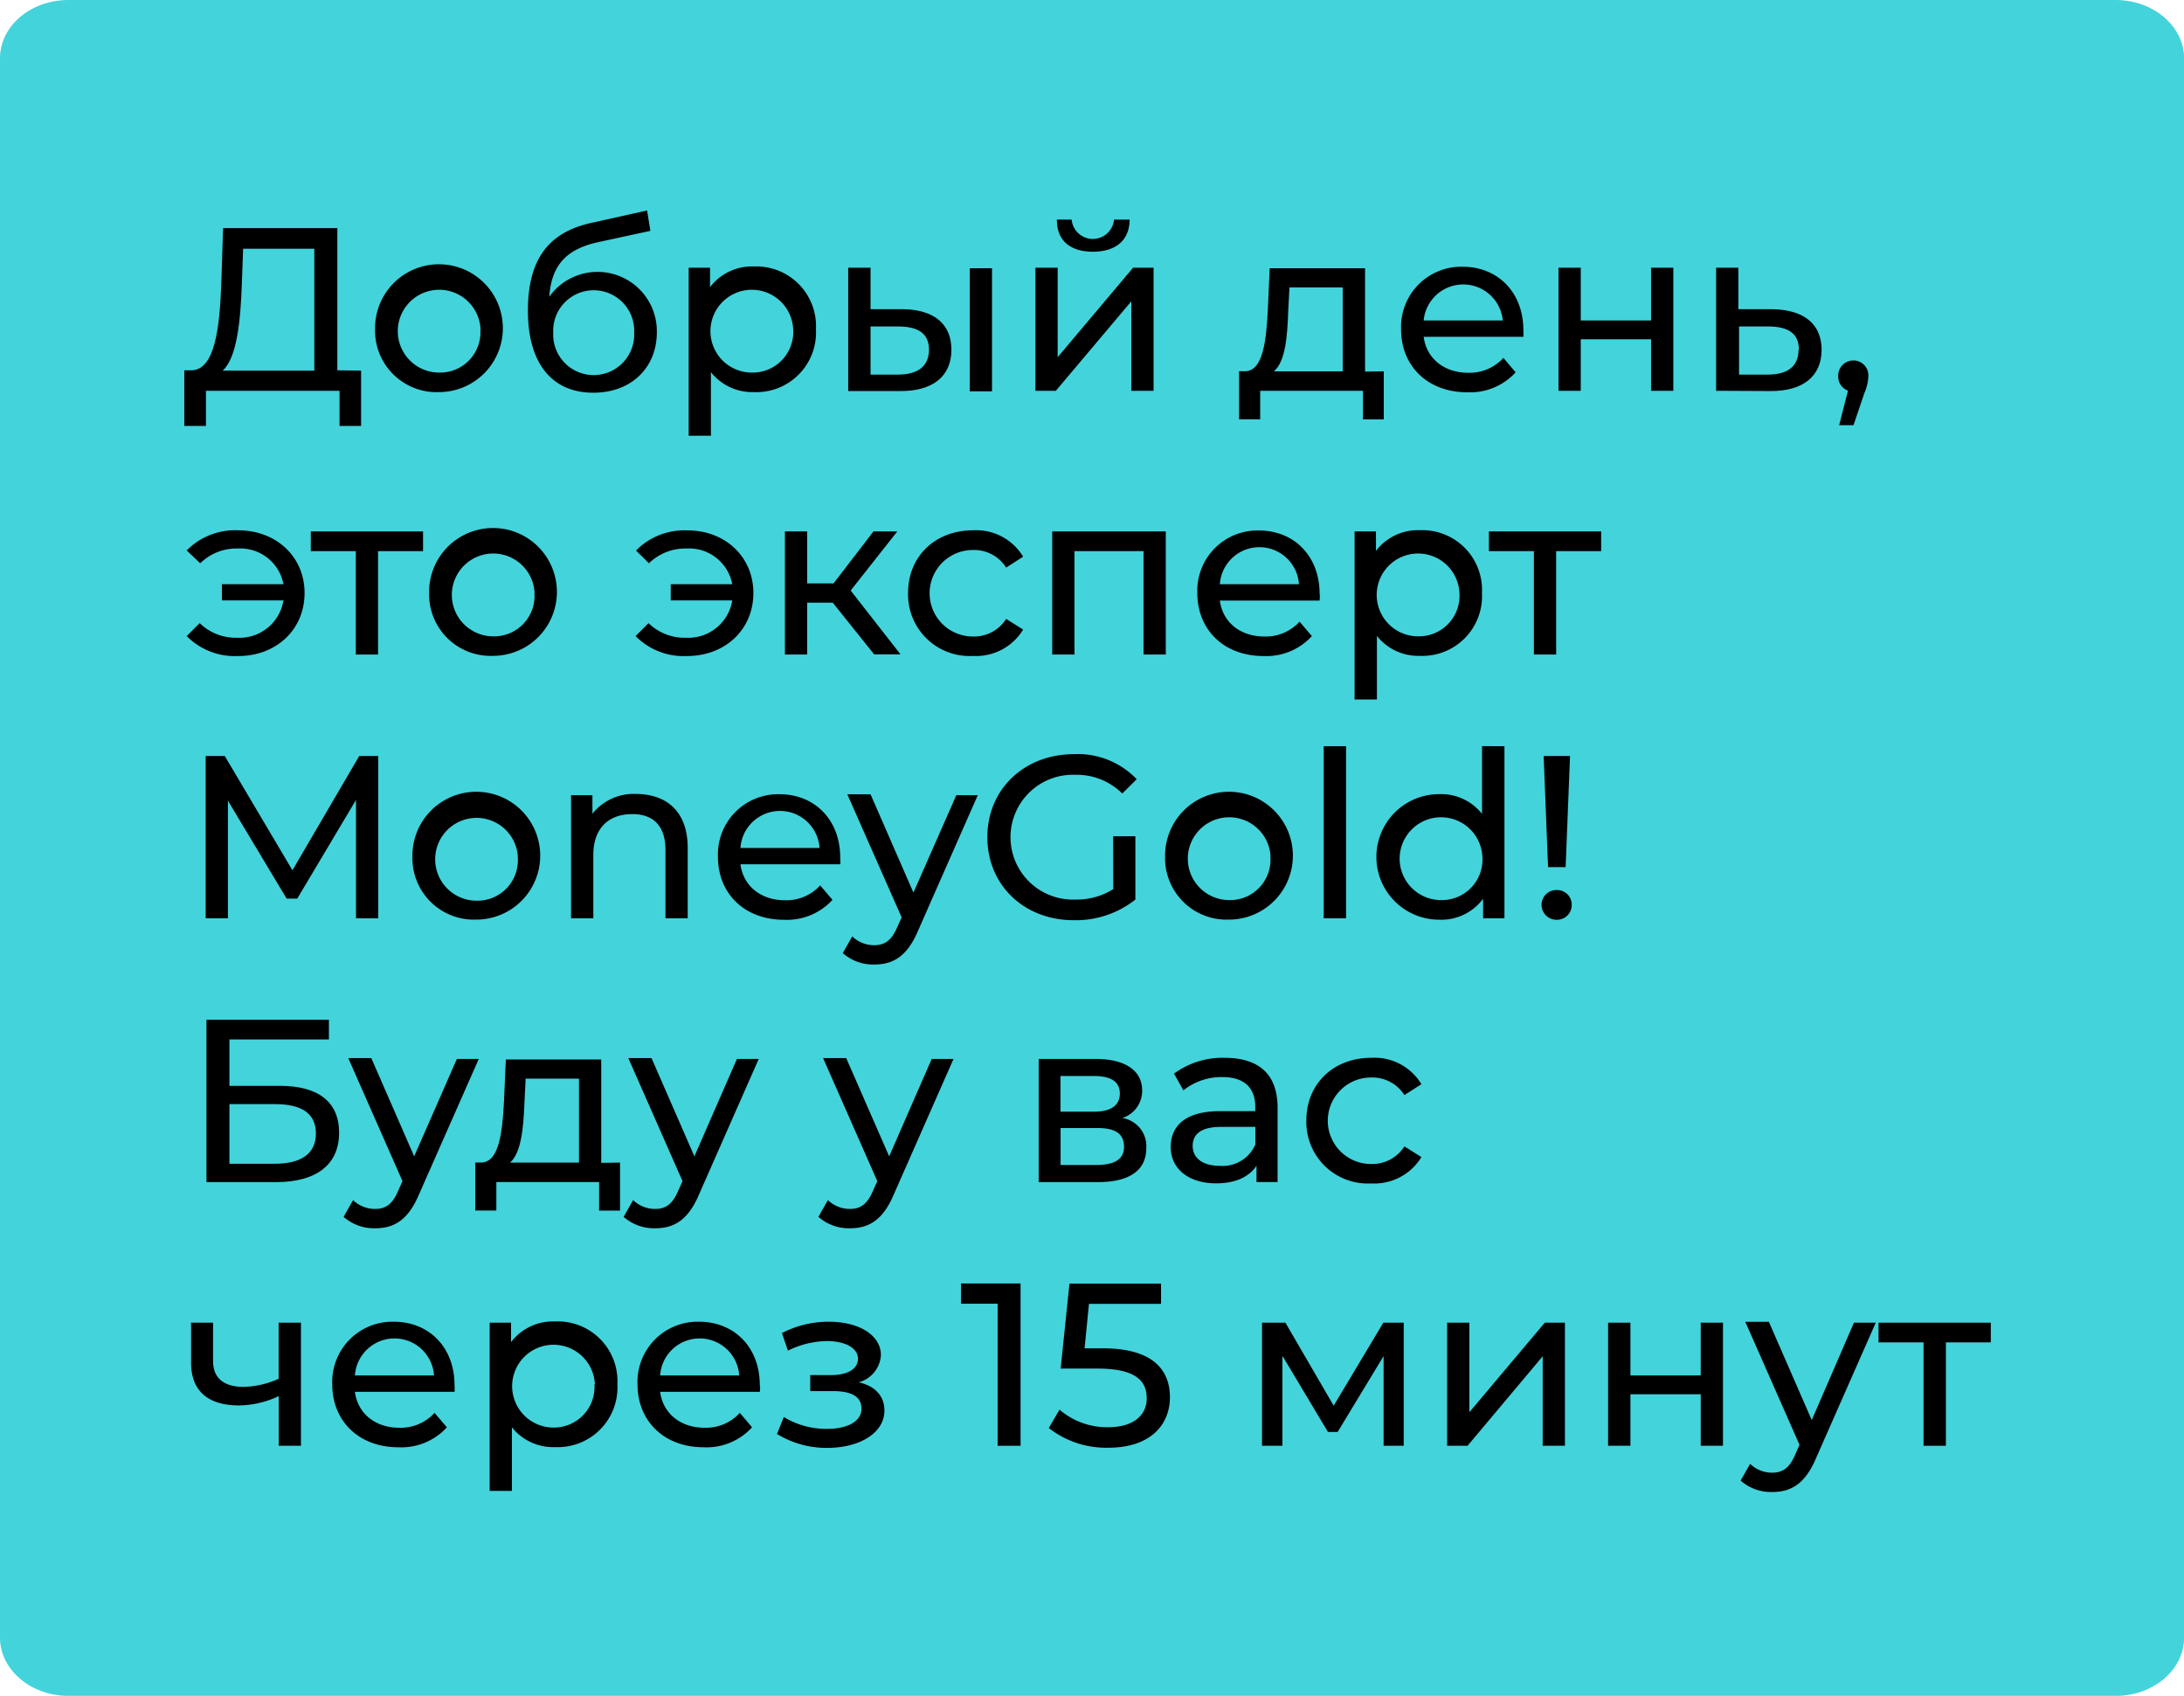 <?xml version="1.0" encoding="UTF-8"?> <svg xmlns="http://www.w3.org/2000/svg" id="Слой_1" data-name="Слой 1" viewBox="0 0 248.47 192.89"> <defs> <style>.cls-1{fill:#43d3db;}</style> </defs> <path class="cls-1" d="M662.45,528.45H429.55c-4.3,0-7.79-3-7.79-6.62V342.17c0-3.65,3.49-6.62,7.79-6.62h232.9c4.3,0,7.79,3,7.79,6.62V521.83C670.24,525.48,666.75,528.45,662.45,528.45Z" transform="translate(-421.76 -335.55)"></path> <path d="M462.84,377.71V384h-2.45v-4h-15.2l0,4h-2.46l0-6.33h.9c2.53-.15,3.14-4.61,3.32-10.23l.19-5.94h13v16.17Zm-15.75,0h10.43V363.84h-8.1l-.14,3.87C449.13,372.23,448.68,376.29,447.09,377.71Z" transform="translate(-421.76 -335.55)"></path> <path d="M464.43,373a7.27,7.27,0,1,1,7.28,7.15A7,7,0,0,1,464.43,373Zm12,0a4.71,4.71,0,1,0-4.7,4.93A4.59,4.59,0,0,0,476.41,373Z" transform="translate(-421.76 -335.55)"></path> <path d="M496.49,373.31c0,4.11-2.95,6.91-7.23,6.91-4.77,0-7.44-3.43-7.44-9.31s2.35-8.92,7.18-10l6.38-1.42.37,2.32-5.88,1.27c-3.64.79-5.36,2.58-5.62,6.22a6.75,6.75,0,0,1,12.24,4Zm-2.58.08a4.61,4.61,0,1,0-9.21,0,4.61,4.61,0,1,0,9.21,0Z" transform="translate(-421.76 -335.55)"></path> <path d="M514.59,373a6.79,6.79,0,0,1-7.07,7.15,6,6,0,0,1-4.88-2.27v7.23h-2.53V366h2.43v2.21a6,6,0,0,1,5-2.35A6.79,6.79,0,0,1,514.59,373ZM512,373a4.71,4.71,0,1,0-4.72,4.93A4.62,4.62,0,0,0,512,373Z" transform="translate(-421.76 -335.55)"></path> <path d="M530,375.34c0,3-2.11,4.72-5.85,4.69l-5.89,0V366h2.54v4.72l3.77,0C528.1,370.8,530,372.46,530,375.34Zm-2.55,0c0-1.84-1.19-2.64-3.49-2.66l-3.16,0v5.48l3.16,0C526.23,378.14,527.45,377.19,527.45,375.31Zm4.64-9.28h2.53v14h-2.53Z" transform="translate(-421.76 -335.55)"></path> <path d="M539.56,366h2.53v10.18L550.67,366H553v14h-2.53V369.82L541.88,380h-2.32Zm2.4-5.47h1.72a2.42,2.42,0,0,0,4.82,0h1.77c0,2.38-1.61,3.65-4.17,3.65S542,362.94,542,360.56Z" transform="translate(-421.76 -335.55)"></path> <path d="M579.19,377.79v5.46h-2.37V380H565.13v3.24h-2.4v-5.46h.74c2-.1,2.35-3.51,2.53-7l.21-4.72h10.85v11.76Zm-12.5,0h7.83v-9.55h-6.06l-.14,2.69C568.22,373.83,568,376.68,566.69,377.79Z" transform="translate(-421.76 -335.55)"></path> <path d="M595.08,373.86H583.73c.32,2.45,2.3,4.09,5.07,4.09a5.21,5.21,0,0,0,4-1.69l1.39,1.64a7,7,0,0,1-5.51,2.27c-4.51,0-7.52-3-7.52-7.15a6.85,6.85,0,0,1,7-7.13c4,0,6.91,2.91,6.91,7.21A6.91,6.91,0,0,1,595.08,373.86ZM583.73,372h9a4.52,4.52,0,0,0-9,0Z" transform="translate(-421.76 -335.55)"></path> <path d="M599.07,366h2.53V372h8V366h2.53v14h-2.53v-5.86h-8V380h-2.53Z" transform="translate(-421.76 -335.55)"></path> <path d="M629,375.34c0,3-2.11,4.72-5.85,4.69L617,380V366h2.53v4.72l3.93,0C627.06,370.8,629,372.46,629,375.34Zm-2.58,0c0-1.84-1.16-2.64-3.48-2.66l-3.33,0v5.48l3.33,0C625.19,378.14,626.38,377.19,626.38,375.31Z" transform="translate(-421.76 -335.55)"></path> <path d="M634.32,378.35a5.24,5.24,0,0,1-.45,1.9l-1.24,3.66H631l1-3.93a1.68,1.68,0,0,1-1.11-1.63,1.73,1.73,0,0,1,1.77-1.8A1.7,1.7,0,0,1,634.32,378.35Z" transform="translate(-421.76 -335.55)"></path> <path d="M456.41,403c0,4.17-3.22,7.17-7.55,7.17a7.68,7.68,0,0,1-5.86-2.27l1.48-1.47a5.87,5.87,0,0,0,4.28,1.66,5.06,5.06,0,0,0,5.25-4.25h-7V402h7a5,5,0,0,0-5.19-4.06,5.89,5.89,0,0,0-4.28,1.68L443,398.16a7.73,7.73,0,0,1,5.86-2.29C453.19,395.87,456.41,398.88,456.41,403Z" transform="translate(-421.76 -335.55)"></path> <path d="M469.89,398.24h-5.12V410h-2.53V398.24h-5.12V396h12.77Z" transform="translate(-421.76 -335.55)"></path> <path d="M470.58,403a7.27,7.27,0,1,1,7.28,7.15A7,7,0,0,1,470.58,403Zm12,0a4.71,4.71,0,1,0-4.7,4.93A4.59,4.59,0,0,0,482.56,403Z" transform="translate(-421.76 -335.55)"></path> <path d="M507.47,403c0,4.17-3.22,7.17-7.55,7.17a7.66,7.66,0,0,1-5.85-2.27l1.47-1.47a5.89,5.89,0,0,0,4.28,1.66,5.06,5.06,0,0,0,5.25-4.25h-7V402h7a5,5,0,0,0-5.2-4.06,5.91,5.91,0,0,0-4.28,1.68l-1.47-1.45a7.71,7.71,0,0,1,5.85-2.29C504.25,395.87,507.47,398.88,507.47,403Z" transform="translate(-421.76 -335.55)"></path> <path d="M516.5,404.1h-2.91V410h-2.53V396h2.53v5.91h3l4.54-5.91h2.71l-5.3,6.72,5.67,7.26h-3Z" transform="translate(-421.76 -335.55)"></path> <path d="M525.07,403c0-4.17,3.09-7.13,7.39-7.13a6.23,6.23,0,0,1,5.7,3l-1.93,1.24a4.32,4.32,0,0,0-3.79-2,4.92,4.92,0,0,0,0,9.84,4.34,4.34,0,0,0,3.79-2l1.93,1.21a6.26,6.26,0,0,1-5.7,3A7,7,0,0,1,525.07,403Z" transform="translate(-421.76 -335.55)"></path> <path d="M554.39,396v14h-2.53V398.24H544V410h-2.53V396Z" transform="translate(-421.76 -335.55)"></path> <path d="M571.89,403.86H560.54c.32,2.45,2.3,4.09,5.07,4.09a5.2,5.2,0,0,0,4-1.69l1.4,1.64a7,7,0,0,1-5.51,2.27c-4.51,0-7.52-3-7.52-7.15a6.85,6.85,0,0,1,7-7.13c4,0,6.91,2.9,6.91,7.21C571.94,403.31,571.91,403.62,571.89,403.86ZM560.54,402h9a4.51,4.51,0,0,0-9,0Z" transform="translate(-421.76 -335.55)"></path> <path d="M590.36,403a6.79,6.79,0,0,1-7.07,7.15,6,6,0,0,1-4.88-2.27v7.23h-2.54V396h2.43v2.21a6,6,0,0,1,5-2.35A6.79,6.79,0,0,1,590.36,403Zm-2.56,0a4.71,4.71,0,1,0-4.72,4.93A4.62,4.62,0,0,0,587.8,403Z" transform="translate(-421.76 -335.55)"></path> <path d="M603.92,398.24H598.8V410h-2.53V398.24h-5.12V396h12.77Z" transform="translate(-421.76 -335.55)"></path> <path d="M462.26,440l0-13.46-6.68,11.22h-1.21l-6.68-11.14V440h-2.53V421.54h2.17l7.7,13,7.6-13h2.16l0,18.47Z" transform="translate(-421.76 -335.55)"></path> <path d="M468.68,433a7.27,7.27,0,1,1,7.28,7.15A7,7,0,0,1,468.68,433Zm12,0A4.71,4.71,0,1,0,476,438,4.59,4.59,0,0,0,480.66,433Z" transform="translate(-421.76 -335.55)"></path> <path d="M500,432V440h-2.53v-7.76c0-2.74-1.37-4.09-3.77-4.09-2.7,0-4.44,1.61-4.44,4.65V440h-2.53V426h2.43v2.11a6,6,0,0,1,5-2.25C497.6,425.89,500,427.85,500,432Z" transform="translate(-421.76 -335.55)"></path> <path d="M517.36,433.86H506c.32,2.45,2.3,4.09,5.07,4.09a5.2,5.2,0,0,0,4-1.69l1.4,1.64a7,7,0,0,1-5.51,2.27c-4.52,0-7.52-3-7.52-7.15a6.85,6.85,0,0,1,7-7.13c4,0,6.91,2.9,6.91,7.21A7,7,0,0,1,517.36,433.86ZM506,432h9a4.51,4.51,0,0,0-9,0Z" transform="translate(-421.76 -335.55)"></path> <path d="M533,426l-6.78,15.38c-1.24,2.95-2.85,3.88-5,3.88a5.22,5.22,0,0,1-3.58-1.3l1.08-1.9a3.55,3.55,0,0,0,2.5,1c1.22,0,2-.55,2.67-2.16l.45-1-6.18-14h2.64l4.88,11.18L530.56,426Z" transform="translate(-421.76 -335.55)"></path> <path d="M548.4,430.67h2.53v7.2a10.91,10.91,0,0,1-7,2.35c-5.67,0-9.84-4-9.84-9.44s4.17-9.45,9.89-9.45a9.28,9.28,0,0,1,7.1,2.85l-1.64,1.63a7.34,7.34,0,0,0-5.35-2.13,7.1,7.1,0,1,0,0,14.19,7.78,7.78,0,0,0,4.33-1.19Z" transform="translate(-421.76 -335.55)"></path> <path d="M554.31,433a7.27,7.27,0,1,1,7.28,7.15A7,7,0,0,1,554.31,433Zm12,0a4.71,4.71,0,1,0-4.7,4.93A4.59,4.59,0,0,0,566.29,433Z" transform="translate(-421.76 -335.55)"></path> <path d="M572.36,420.43h2.54V440h-2.54Z" transform="translate(-421.76 -335.55)"></path> <path d="M592.92,420.43V440h-2.43v-2.22a5.91,5.91,0,0,1-5,2.38,7.14,7.14,0,0,1,0-14.28,5.93,5.93,0,0,1,4.88,2.25v-7.71ZM590.41,433a4.71,4.71,0,1,0-4.7,4.93A4.61,4.61,0,0,0,590.41,433Z" transform="translate(-421.76 -335.55)"></path> <path d="M597.14,438.48a1.68,1.68,0,0,1,1.74-1.69,1.65,1.65,0,0,1,1.69,1.69,1.67,1.67,0,0,1-1.69,1.69A1.7,1.7,0,0,1,597.14,438.48Zm.24-16.94h3l-.5,12.64h-2Z" transform="translate(-421.76 -335.55)"></path> <path d="M445.25,451.54h13.93v2.24H447.86v5.28h5.75c4.41,0,6.73,1.87,6.73,5.33,0,3.61-2.56,5.62-7.18,5.62h-7.91Zm7.81,16.38c3,0,4.64-1.18,4.64-3.43s-1.56-3.35-4.64-3.35h-5.2v6.78Z" transform="translate(-421.76 -335.55)"></path> <path d="M476.23,456l-6.79,15.38c-1.24,2.95-2.84,3.88-5,3.88a5.22,5.22,0,0,1-3.59-1.3l1.08-1.9a3.59,3.59,0,0,0,2.51,1c1.21,0,2-.55,2.66-2.16l.45-1-6.17-14H464l4.88,11.18L473.74,456Z" transform="translate(-421.76 -335.55)"></path> <path d="M492.3,467.79v5.46h-2.38V470H478.23v3.24h-2.4v-5.46h.74c2-.1,2.35-3.51,2.53-7l.21-4.72h10.85v11.76Zm-12.51,0h7.84v-9.55h-6.07l-.13,2.69C481.32,463.83,481.06,466.68,479.79,467.79Z" transform="translate(-421.76 -335.55)"></path> <path d="M508.08,456l-6.78,15.38c-1.24,2.95-2.85,3.88-5,3.88a5.22,5.22,0,0,1-3.59-1.3l1.08-1.9a3.59,3.59,0,0,0,2.51,1c1.21,0,2-.55,2.66-2.16l.45-1-6.17-14h2.64l4.88,11.18L505.6,456Z" transform="translate(-421.76 -335.55)"></path> <path d="M530.24,456l-6.78,15.38c-1.24,2.95-2.85,3.88-5,3.88a5.22,5.22,0,0,1-3.59-1.3l1.08-1.9a3.59,3.59,0,0,0,2.51,1c1.21,0,2-.55,2.66-2.16l.45-1-6.17-14h2.63l4.89,11.18L527.76,456Z" transform="translate(-421.76 -335.55)"></path> <path d="M552.17,466.16c0,2.42-1.79,3.85-5.51,3.85h-6.73V456h6.49c3.3,0,5.28,1.29,5.28,3.58a3.25,3.25,0,0,1-2.25,3.14A3.24,3.24,0,0,1,552.17,466.16ZM542.41,462h3.8c1.93,0,2.95-.71,2.95-2.06s-1-2-2.95-2h-3.8Zm7.23,4c0-1.45-.92-2.14-3-2.14h-4.22v4.2h4.06C548.56,468.06,549.64,467.42,549.64,466Z" transform="translate(-421.76 -335.55)"></path> <path d="M567.11,461.57V470h-2.4v-1.85c-.85,1.27-2.4,2-4.59,2-3.17,0-5.17-1.69-5.17-4.12,0-2.24,1.45-4.09,5.62-4.09h4v-.5c0-2.14-1.24-3.38-3.75-3.38a7,7,0,0,0-4.43,1.51l-1.06-1.9a9.33,9.33,0,0,1,5.78-1.8C565,455.89,567.11,457.74,567.11,461.57Zm-2.53,4.16v-2h-3.91c-2.5,0-3.22,1-3.22,2.17,0,1.39,1.16,2.26,3.09,2.26A4.06,4.06,0,0,0,564.58,465.73Z" transform="translate(-421.76 -335.55)"></path> <path d="M570.38,463c0-4.17,3.09-7.13,7.39-7.13a6.23,6.23,0,0,1,5.7,3l-1.93,1.24a4.34,4.34,0,0,0-3.8-2,4.92,4.92,0,0,0,0,9.84,4.35,4.35,0,0,0,3.8-2l1.93,1.21a6.26,6.26,0,0,1-5.7,3A7,7,0,0,1,570.38,463Z" transform="translate(-421.76 -335.55)"></path> <path d="M456,486v14h-2.53v-5.65a10.73,10.73,0,0,1-4.51,1.06c-3.4,0-5.46-1.53-5.46-4.86V486H446v4.37c0,2,1.32,2.93,3.46,2.93a10.26,10.26,0,0,0,4-.92V486Z" transform="translate(-421.76 -335.55)"></path> <path d="M473.48,493.86H462.14c.31,2.45,2.29,4.09,5.06,4.09a5.21,5.21,0,0,0,4-1.69l1.4,1.64a7,7,0,0,1-5.52,2.27c-4.51,0-7.52-3-7.52-7.15a6.85,6.85,0,0,1,7-7.13c4,0,6.91,2.9,6.91,7.21A6.91,6.91,0,0,1,473.48,493.86ZM462.14,492h9a4.51,4.51,0,0,0-9,0Z" transform="translate(-421.76 -335.55)"></path> <path d="M492,493a6.79,6.79,0,0,1-7.07,7.15A6,6,0,0,1,480,497.9v7.23h-2.53V486h2.43v2.21a6,6,0,0,1,5-2.35A6.79,6.79,0,0,1,492,493Zm-2.56,0a4.71,4.71,0,1,0-4.72,4.93A4.62,4.62,0,0,0,489.39,493Z" transform="translate(-421.76 -335.55)"></path> <path d="M508.21,493.86H496.86c.32,2.45,2.3,4.09,5.07,4.09a5.22,5.22,0,0,0,4-1.69l1.39,1.64a7,7,0,0,1-5.51,2.27c-4.51,0-7.52-3-7.52-7.15a6.85,6.85,0,0,1,7-7.13c4,0,6.91,2.9,6.91,7.21C508.26,493.31,508.23,493.62,508.21,493.86ZM496.86,492h9a4.51,4.51,0,0,0-9,0Z" transform="translate(-421.76 -335.55)"></path> <path d="M522.38,496c0,2.53-2.8,4.24-6.52,4.24a10.78,10.78,0,0,1-5.7-1.58l.77-1.93a9.37,9.37,0,0,0,4.91,1.35c2.37,0,3.93-.87,3.93-2.3s-1.22-2-3.27-2h-2.56v-1.82h2.37c1.87,0,3.06-.68,3.06-1.87s-1.42-2-3.56-2a10.33,10.33,0,0,0-4.41,1.09l-.68-2a11.53,11.53,0,0,1,5.35-1.29c3.41,0,5.91,1.53,5.91,3.8a3.41,3.41,0,0,1-2.53,3.09C521.32,493.2,522.38,494.34,522.38,496Z" transform="translate(-421.76 -335.55)"></path> <path d="M537.87,481.54V500h-2.61V483.84h-4.17v-2.3Z" transform="translate(-421.76 -335.55)"></path> <path d="M554.86,494.47c0,3.19-2.27,5.75-7,5.75a10.56,10.56,0,0,1-6.78-2.24l1.22-2.09a8.29,8.29,0,0,0,5.54,2c2.79,0,4.38-1.29,4.38-3.3s-1.32-3.37-5.6-3.37h-4.19l1-9.66h10.42v2.3h-8.2l-.5,5.06h2.06C552.7,488.9,554.86,491.2,554.86,494.47Z" transform="translate(-421.76 -335.55)"></path> <path d="M581.46,486v14h-2.29V489.8l-5.23,8.63h-1.1l-5.18-8.66V500h-2.32V486H568l5.49,9.44,5.65-9.44Z" transform="translate(-421.76 -335.55)"></path> <path d="M586.4,486h2.53v10.18L597.51,486h2.29v14h-2.53V489.82L588.72,500H586.4Z" transform="translate(-421.76 -335.55)"></path> <path d="M604.71,486h2.54V492h8V486h2.53v14h-2.53v-5.86h-8V500h-2.54Z" transform="translate(-421.76 -335.55)"></path> <path d="M635.16,486l-6.78,15.38c-1.24,2.95-2.85,3.88-5,3.88a5.22,5.22,0,0,1-3.59-1.3l1.08-1.9a3.59,3.59,0,0,0,2.51,1c1.21,0,2-.55,2.66-2.16l.45-1-6.17-14H623l4.88,11.18L632.68,486Z" transform="translate(-421.76 -335.55)"></path> <path d="M648.25,488.24h-5.11V500H640.6V488.24h-5.12V486h12.77Z" transform="translate(-421.76 -335.55)"></path> </svg> 